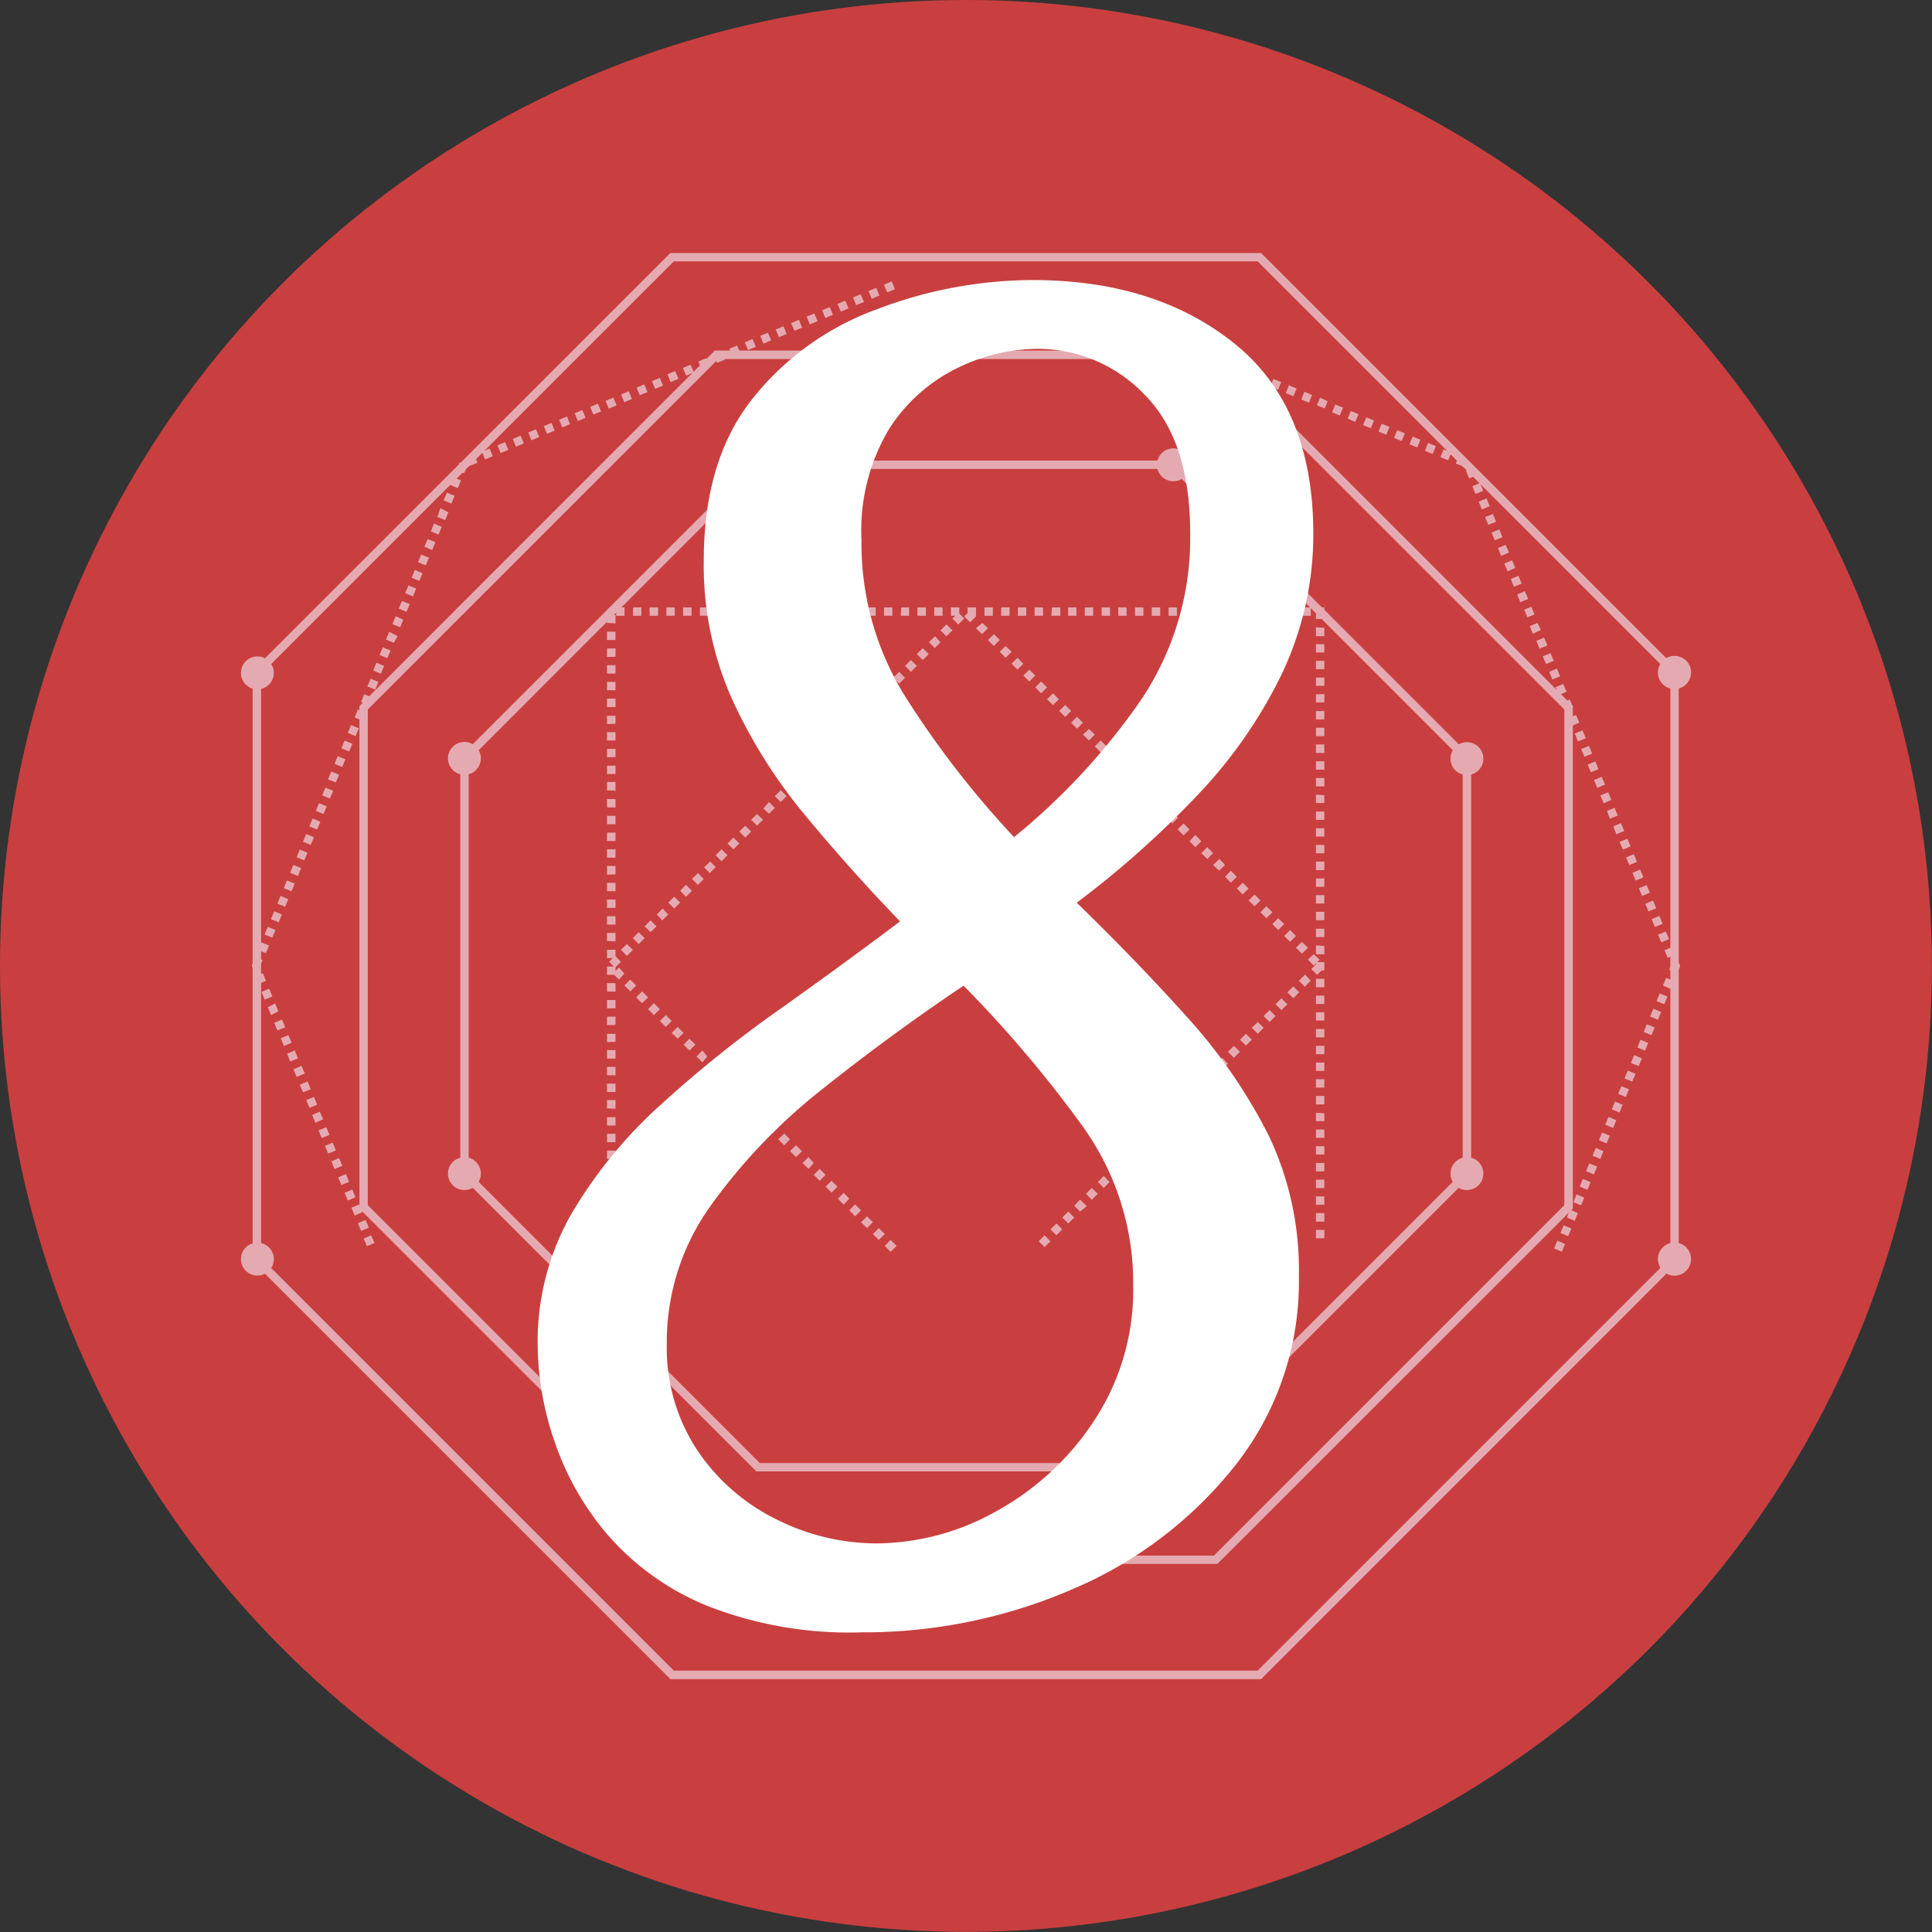<svg xmlns="http://www.w3.org/2000/svg" viewBox="0 0 145.77 145.77"><rect x="0" y="0" width="145.77" height="145.77" fill="#333333" stroke="none"/><defs><style>.cls-1{fill:#c93f3f;}.cls-2{fill:#e5aab1;}.cls-3{fill:#fff;}</style></defs><g id="Layer_2" data-name="Layer 2"><g id="Layer_5" data-name="Layer 5"><circle class="cls-1" cx="72.88" cy="72.88" r="72.88"/><path class="cls-2" d="M58.44,35.07a1.24,1.24,0,0,1-2.48,0,1.24,1.24,0,1,1,2.48,0Z"/><path class="cls-2" d="M89.77,35.07a1.24,1.24,0,0,1-2.48,0,1.24,1.24,0,1,1,2.48,0Z"/><path class="cls-2" d="M111.92,57.22A1.24,1.24,0,1,1,110.68,56,1.23,1.23,0,0,1,111.92,57.22Z"/><path class="cls-2" d="M111.92,88.55a1.24,1.24,0,1,1-1.24-1.24A1.23,1.23,0,0,1,111.92,88.55Z"/><path class="cls-2" d="M36.28,88.55a1.24,1.24,0,0,1-2.48,0,1.24,1.24,0,0,1,2.48,0Z"/><path class="cls-2" d="M36.28,57.22a1.24,1.24,0,1,1-2.48,0,1.24,1.24,0,1,1,2.48,0Z"/><path class="cls-2" d="M127.59,95a1.25,1.25,0,1,1-1.24-1.25A1.25,1.25,0,0,1,127.59,95Z"/><path class="cls-2" d="M127.59,50.73a1.25,1.25,0,1,1-1.24-1.24A1.24,1.24,0,0,1,127.59,50.73Z"/><path class="cls-2" d="M20.66,95a1.24,1.24,0,1,1-1.24-1.24A1.24,1.24,0,0,1,20.66,95Z"/><path class="cls-2" d="M20.66,50.77a1.24,1.24,0,1,1-1.24-1.24A1.24,1.24,0,0,1,20.66,50.77Z"/><path class="cls-2" d="M34.68,34.88l-.24.58.58.24.25-.58Zm1.1-.56-.59.25.24.58.59-.24Zm1.16-.48-.58.24.24.59.58-.25Zm1.17-.48-.58.24.24.58.58-.24Zm1.17-.49-.59.25.24.58.59-.24Zm1.16-.48-.58.24.24.59.58-.25Zm1.17-.48-.58.24.24.58.58-.24Zm1.17-.49-.59.25.24.58L43,32Zm1.16-.48-.58.24.24.59.58-.25Zm1.17-.48-.58.24.24.58.58-.24ZM46.28,30l-.59.25.24.58.59-.24Zm1.16-.48-.58.24.24.59.58-.25ZM48.61,29l-.58.24.24.58.58-.24Zm1.17-.49-.59.25.24.58.59-.24ZM50.94,28l-.58.24.24.59.59-.25Zm1.17-.48-.58.24.24.58.58-.24Zm1.17-.49-.59.25.25.58.58-.24Zm1.16-.48-.58.24.24.59.59-.25Zm1.17-.48-.58.24.24.58.58-.24Zm1.17-.49-.59.25.25.58.58-.24Zm1.16-.48-.58.24.24.59.59-.25Zm1.17-.48-.58.24.24.58.58-.24Zm1.17-.49-.59.25.25.58.58-.24Zm1.16-.48-.58.24.24.59.59-.25Zm1.17-.48-.58.24.24.58.58-.24Zm1.17-.49-.59.25.25.58.58-.24Zm1.16-.48-.58.24.24.59.59-.25Zm1.17-.48-.58.24.24.58.58-.24Zm1.17-.49-.59.25.25.58.58-.24Zm11.91.31-.59-.24-.24.58.59.25Zm1.16.49-.58-.25-.24.59.58.24Zm1.17.48-.58-.24-.24.58.58.24Zm1.17.48-.59-.24-.24.58.59.24Zm1.16.49-.58-.25-.24.59.58.24ZM85,24l-.58-.24-.24.58.58.24Zm1.17.48-.59-.24-.24.58.59.24Zm1.16.48-.58-.24-.24.59.58.24Zm1.17.49-.58-.24-.24.58.58.24Zm1.17.48-.59-.24-.24.58.59.24Zm1.16.48-.58-.24-.24.59.58.24ZM92,26.9l-.58-.24-.24.58.58.24Zm1.17.48-.59-.24-.24.58L93,28Zm1.16.48-.58-.24-.24.59.58.24Zm1.17.49-.58-.24-.24.58.58.24Zm1.17.48-.59-.24-.24.58.59.24Zm1.16.48-.58-.24-.24.59.58.24ZM99,29.8l-.58-.24-.24.58.58.24Zm1.17.48L99.6,30l-.24.58.59.24Zm1.16.48-.58-.24-.24.59.58.24Zm1.17.49-.58-.24-.24.58.58.24Zm1.17.48-.58-.24-.25.58.59.24Zm1.17.48-.59-.24-.24.59.58.24Zm1.16.49-.58-.24-.24.58.58.24Zm1.17.48-.58-.24-.25.58.59.24Zm1.17.48-.59-.24-.24.59.58.24Zm1.16.49-.58-.24-.24.58.58.24Zm1.17.48-.58-.24-.25.58.59.24Zm.76,1.23-.24-.58-.58.24.24.58Zm.48,1.17-.24-.59-.58.25.24.58Zm.49,1.16-.24-.58-.59.24.24.59Zm.48,1.17-.24-.58-.59.24.25.58Zm.48,1.17-.24-.59-.58.25.24.58Zm.49,1.16-.25-.58-.58.24.24.59Zm.48,1.17-.24-.58-.59.24.25.58Zm.48,1.17-.24-.59-.58.25.24.58Zm.49,1.16-.25-.58-.58.24.24.59Zm.48,1.17-.24-.58L115,46l.25.58Zm.48,1.17L116,47l-.58.24.24.58Zm.49,1.17-.25-.59-.58.24.24.59Zm.48,1.16-.24-.58-.59.24.25.58Zm.48,1.17-.24-.58-.58.24.24.58Zm.49,1.17-.25-.59-.58.24.24.59Zm.48,1.16-.24-.58-.59.24.25.58Zm.48,1.17-.24-.58-.58.24.24.58Zm.49,1.17-.25-.59-.58.24.24.59Zm.48,1.16-.24-.58-.59.24.25.58Zm.48,1.17-.24-.58-.58.24.24.58Zm.49,1.17-.25-.59-.58.24.24.59Zm.48,1.16-.24-.58-.59.24.25.58Zm.48,1.17-.24-.58-.58.24.24.58Zm.49,1.17-.25-.59-.58.24.24.59Zm.48,1.16-.24-.58-.59.24.25.58Zm.48,1.17-.24-.58-.58.24.24.58ZM124,66.2l-.25-.59-.58.24.24.59Zm.48,1.16-.24-.58-.59.24.25.58Zm.48,1.17-.24-.58-.58.24.24.58Zm.49,1.17-.25-.59-.58.24.24.59Zm.48,1.16-.24-.58-.59.24.25.58Zm.48,1.17-.24-.58-.58.24.24.58Zm.13,1.41.18-.43.05-.12-.12-.28-.58.25v0l-.13.31.59.24Zm-.49,1.17.25-.59-.59-.24-.24.58Zm-.48,1.16.24-.58-.58-.24-.24.58Zm-.48,1.17.24-.58-.58-.25-.25.59Zm-.49,1.17.25-.59-.59-.24-.24.58Zm-.48,1.16.24-.58-.58-.24-.24.58Zm-.48,1.17.24-.58-.58-.25-.25.59Zm-.49,1.17.25-.59-.59-.24-.24.58Zm-.48,1.16.24-.58-.58-.24-.24.58Zm-.48,1.17.24-.58-.58-.25-.24.59Zm-.48,1.17.24-.59-.59-.24-.24.58Zm-.49,1.16.24-.58-.58-.24-.24.58Zm-.48,1.17.24-.58-.58-.25-.24.59Zm-.48,1.17.24-.59-.59-.24-.24.58Zm-.49,1.16.24-.58-.58-.24-.24.58Zm-.48,1.17.24-.58-.58-.25-.24.59Zm-.48,1.17.24-.59-.59-.24-.24.58Zm-.49,1.16.24-.58-.58-.24-.24.58Zm-.48,1.17.24-.58-.58-.25-.24.59Zm-90.4-1,.24.58.58-.24L28,93.21ZM27,92.29l.25.58.58-.24-.24-.58Zm-.48-1.17.24.59.59-.25-.25-.58ZM26,90l.24.58.58-.24-.24-.59Zm-.49-1.17.25.58.58-.24-.24-.58ZM25,87.62l.24.59.59-.25-.25-.58Zm-.48-1.16.24.58.58-.24-.24-.59Zm-.49-1.17.25.58.58-.24-.24-.58Zm-.48-1.17.24.59.59-.25-.25-.58ZM23.11,83l.24.59.58-.24-.24-.59Zm-.49-1.16.25.58.58-.24-.24-.58Zm-.48-1.17.24.58L23,81l-.25-.58Zm-.48-1.17.24.59.58-.24-.24-.59Zm-.48-1.16.24.58.58-.24-.24-.58Zm-.49-1.17.24.58.59-.24-.24-.58ZM20.21,76l.24.59L21,76.3l-.24-.59Zm-.48-1.16.24.58.58-.24-.24-.58Zm-.49-1.17.24.58.59-.24-.24-.58Zm0-1.41-.23.56,0,.12L19,73l.58-.24v0l-.29.12.29.12.23-.56-.58-.24Zm.48-1.16-.24.58.58.24.24-.58Zm.48-1.17-.24.58.58.24.25-.58Zm.49-1.17-.25.59.59.24.24-.59Zm.48-1.16-.24.58.58.24.24-.58Zm.48-1.17-.24.58.58.24.25-.58Zm.49-1.17-.25.59.59.24.24-.59Zm.48-1.16-.24.58.58.24.24-.58Zm.48-1.17-.24.58.58.24.25-.58Zm.49-1.17-.25.59.59.24.24-.59Zm.48-1.16-.24.58.58.24.24-.58Zm.48-1.17-.24.58.58.24.25-.58ZM25,58.21l-.25.59.59.24.24-.59Zm.48-1.16-.24.58.58.24.24-.58ZM26,55.88l-.24.58.58.24.25-.58Zm.49-1.17-.25.59.59.24.24-.59ZM27,53.54l-.24.59.58.24.24-.58Zm.48-1.16-.24.58.58.24.25-.58Zm.49-1.17-.25.58.59.25.24-.59ZM28.4,50l-.24.59.58.24.24-.58Zm.48-1.16-.24.58.58.24.25-.58Zm.49-1.17-.25.58.59.25L30,48Zm.48-1.17-.24.59.58.24.24-.58Zm.48-1.16-.24.58.58.24.25-.58Zm.49-1.17-.25.58.59.25.24-.59ZM31.3,43l-.24.59.58.24.24-.58Zm.48-1.16-.24.58.58.24.25-.58Zm.49-1.17-.25.58.59.25.24-.59Zm.48-1.17-.24.59.58.24.24-.58Zm.48-1.16L33,39l.58.24.25-.58Zm.49-1.17-.25.58.59.25.24-.59ZM34.2,36l-.24.59.58.24.24-.58Z"/><polygon class="cls-2" points="19.38 50.73 19.06 50.73 19.06 95.17 50.58 126.69 95.15 126.69 126.66 95.17 126.66 50.6 95.15 19.09 50.58 19.09 19.06 50.6 19.06 50.73 19.38 50.73 19.6 50.96 50.84 19.72 94.89 19.72 126.03 50.86 126.03 94.91 94.89 126.05 50.84 126.05 19.7 94.91 19.7 50.73 19.38 50.73 19.6 50.96 19.38 50.73"/><polygon class="cls-2" points="35.04 57.22 34.73 57.22 34.73 88.68 57.07 111.02 88.66 111.02 111 88.68 111 57.09 88.66 34.75 57.07 34.75 34.73 57.09 34.73 57.22 35.04 57.22 35.27 57.45 57.33 35.38 88.4 35.38 110.36 57.35 110.36 88.42 88.4 110.39 57.33 110.39 35.36 88.42 35.36 57.22 35.04 57.22 35.27 57.45 35.04 57.22"/><polygon class="cls-2" points="27.43 53.4 27.12 53.4 27.12 91.19 53.93 118 91.85 118 118.67 91.19 118.67 53.27 91.85 26.45 53.93 26.45 27.12 53.27 27.12 53.4 27.43 53.4 27.66 53.62 54.19 27.09 91.59 27.09 118.03 53.53 118.03 90.93 91.59 117.37 54.19 117.37 27.75 90.93 27.75 53.4 27.43 53.4 27.66 53.62 27.43 53.4"/><path class="cls-2" d="M99.29,92.8v.63h.63V92.8Zm0-1.27v.64h.63v-.64Zm0-1.26v.63h.63v-.63Zm0-1.26v.63h.63V89Zm0-1.26v.63h.63v-.63Zm0-1.27v.63h.63v-.63Zm0-1.26v.63h.63v-.63Zm0-1.26v.63h.63V84Zm0-1.27v.64h.63v-.64Zm0-1.26v.63h.63v-.63Zm0-1.26v.63h.63v-.63Zm0-1.26v.63h.63v-.63Zm0-1.27v.63h.63v-.63Zm0-1.26V77h.63v-.63Zm0-1.26v.63h.63v-.63Zm0-1.27v.64h.63v-.64Zm0-1.26v.63h.63v-.63Zm0-1.26V72h.63v-.63Zm0-1.26v.63h.63v-.63Zm0-1.27v.63h.63V68.8Zm0-1.26v.63h.63v-.63Zm0-1.26v.63h.63v-.63Zm0-1.27v.64h.63V65Zm0-1.26v.63h.63v-.63Zm0-1.26v.63h.63v-.63Zm0-1.26v.63h.63v-.63Zm0-1.27v.63h.63V60Zm0-1.26v.63h.63V58.7Zm0-1.26v.63h.63v-.63Zm0-1.27v.64h.63v-.64Zm0-1.26v.63h.63v-.63Zm0-1.26v.63h.63v-.63Zm0-1.26V53h.63v-.63Zm0-1.27v.63h.63v-.63Zm0-1.26v.63h.63v-.63Zm0-1.26v.63h.63V48.6Zm0-1.27V48h.63v-.63Zm.24-.87h.07v-.32h-.31v.56h.63v-.87h-.39v.63Zm-1.26,0h.63v-.63h-.63Zm-1.26,0h.63v-.63H97Zm-1.27,0h.64v-.63h-.64Zm-1.26,0h.63v-.63h-.63Zm-1.26,0h.63v-.63h-.63Zm-1.26,0h.63v-.63H92Zm-1.27,0h.63v-.63h-.63Zm-1.26,0h.63v-.63h-.63Zm-1.26,0h.63v-.63h-.63Zm-1.27,0h.64v-.63H86.9Zm-1.26,0h.63v-.63h-.63Zm-1.26,0H85v-.63h-.63Zm-1.26,0h.63v-.63h-.63Zm-1.27,0h.63v-.63h-.63Zm-1.26,0h.63v-.63h-.63Zm-1.26,0H80v-.63h-.63Zm-1.27,0h.64v-.63h-.64Zm-1.26,0h.63v-.63H76.8Zm-1.26,0h.63v-.63h-.63Zm-1.26,0h.63v-.63h-.63Zm-1.27,0h.63v-.63H73Zm-1.26,0h.63v-.63h-.63Zm-1.26,0h.63v-.63h-.63Zm-1.27,0h.64v-.63h-.64Zm-1.26,0h.63v-.63H68Zm-1.26,0h.63v-.63H66.7Zm-1.26,0h.63v-.63h-.63Zm-1.27,0h.63v-.63h-.63Zm-1.26,0h.63v-.63h-.63Zm-1.26,0h.63v-.63h-.63Zm-1.27,0H61v-.63h-.64Zm-1.26,0h.63v-.63h-.63Zm-1.26,0h.63v-.63h-.63Zm-1.26,0h.63v-.63H56.6Zm-1.27,0H56v-.63h-.63Zm-1.26,0h.63v-.63h-.63Zm-1.26,0h.63v-.63h-.63Zm-1.27,0h.64v-.63h-.64Zm-1.26,0h.63v-.63h-.63Zm-1.26,0h.63v-.63H49Zm-1.26,0h.63v-.63h-.63Zm-1.27,0h.63v-.63h-.63Zm-.05.57V46.4H45.8V47Zm0,1.26v-.63H45.8v.63Zm0,1.27v-.63H45.8v.63Zm0,1.26v-.63H45.8v.63Zm0,1.26v-.63H45.8v.63Zm0,1.27v-.64H45.8v.64Zm0,1.26V54H45.8v.63Zm0,1.26v-.63H45.8v.63Zm0,1.26V56.5H45.8v.63Zm0,1.27v-.63H45.8v.63Zm0,1.26V59H45.8v.63Zm0,1.26v-.63H45.8v.63Zm0,1.27v-.64H45.8v.64Zm0,1.26v-.63H45.8v.63Zm0,1.26v-.63H45.8v.63Zm0,1.26v-.63H45.8V66Zm0,1.27v-.63H45.8v.63Zm0,1.26v-.63H45.8v.63Zm0,1.26v-.63H45.8v.63Zm0,1.27v-.64H45.8V71Zm0,1.26v-.63H45.8v.63Zm0,1.26v-.63H45.8v.63Zm0,1.26v-.63H45.8v.63Zm0,1.27v-.63H45.8v.63Zm0,1.26v-.63H45.8v.63Zm0,1.26V78H45.8v.63Zm0,1.27v-.64H45.8v.64Zm0,1.26V80.5H45.8v.63Zm0,1.26v-.63H45.8v.63Zm0,1.26V83H45.8v.63Zm0,1.27v-.63H45.8v.63Zm0,1.26v-.63H45.8v.63Zm0,1.26v-.63H45.8v.63Zm0,1.27v-.64H45.8v.64Zm0,1.26v-.63H45.8V90Zm0,1.26V90.6H45.8v.63Zm0,1.26v-.63H45.8v.63Zm0,1.27v-.63H45.8v.63Z"/><path class="cls-2" d="M99.38,72.66l-.44.45.44.44.45-.44Zm-.7-.26.44.45.45-.45L99.12,72Zm-.9-.89.45.45.45-.45-.45-.45Zm-.89-.89.45.44.44-.44-.44-.45Zm-.89-.9.44.45.45-.45-.45-.44Zm-.9-.89.45.45.45-.45-.45-.45Zm-.89-.89.45.44.44-.44-.44-.45Zm-.89-.9.44.45.45-.45-.45-.44Zm-.89-.89.44.45.45-.45-.45-.45Zm-.9-.89.45.44.45-.44L92,64.81Zm-.89-.89.45.44.44-.44-.44-.45Zm-.89-.9.44.45.45-.45L90.19,63Zm-.9-.89.45.45.45-.45-.45-.45ZM88,61.69l.45.44.44-.44-.44-.45Zm-.89-.9.44.45.45-.45-.45-.44Zm-.9-.89.45.45.45-.45-.45-.45ZM85.28,59l.45.44.44-.44-.44-.45Zm-.89-.9.44.45.45-.45-.45-.44Zm-.89-.89.44.45.45-.45-.45-.44Zm-.9-.89.45.44.45-.44-.45-.45Zm-.89-.89.45.44.44-.44L82.16,55Zm-.89-.9.44.45.45-.45-.45-.44Zm-.9-.89.45.45.45-.45-.45-.45ZM79,52.76l.45.44.44-.44-.44-.45Zm-.89-.9.44.45.45-.45-.45-.44Zm-.9-.89.45.45.45-.45-.45-.45Zm-.89-.89.45.44.44-.44-.44-.45Zm-.89-.9.45.45.44-.45-.45-.44Zm-.89-.89.44.45.45-.45L75,47.85Zm-.9-.89.45.45.45-.45L74.12,47Zm-.89-.89.45.44.44-.44-.44-.45Zm-.45.61.45-.45-.45-.45-.44.45Zm-.89.89.45-.45-.45-.44-.45.44Zm-.89.89.44-.44L70.55,48l-.45.45Zm-.9.9.45-.45-.45-.45-.44.45Zm-.89.89.45-.45-.45-.44-.45.44Zm-.89.89.44-.44-.44-.45-.45.45Zm-.89.9.44-.45L67,51.58l-.45.45Zm-.9.89.45-.45-.45-.44-.44.44Zm-.89.89.45-.45-.45-.44-.45.44Zm-.89.89.44-.44-.44-.45-.45.45Zm-.9.9.45-.45-.45-.45L63,55.6Zm-.89.89.45-.45-.45-.44-.45.44Zm-.89.89.44-.44-.44-.45-.45.45Zm-.9.9.45-.45-.45-.45-.44.45Zm-.89.89.45-.45-.45-.44-.45.44Zm-.89.89.44-.44-.44-.45-.45.45Zm-.89.89.44-.44-.44-.45L57.6,61Zm-.9.9.45-.45-.45-.44-.44.44Zm-.89.89.45-.45-.45-.44-.45.44Zm-.89.89.44-.44-.44-.45-.45.45Zm-.9.9.45-.45-.45-.45-.44.45Zm-.89.89.45-.45L53.58,65l-.45.44Zm-.89.89.44-.44-.44-.45-.45.45Zm-.9.9.45-.45-.45-.45-.44.45Zm-.89.89.45-.45-.45-.44-.45.44Zm-.89.89.44-.44L50,68.55l-.45.45Zm-.89.89.44-.44-.44-.45-.45.45Zm-.9.9.45-.45-.45-.45-.44.45Zm-.89.89.45-.45-.45-.44-.45.44Zm-.89.89.44-.44-.44-.45-.45.45Zm.7.45L46.7,73l-.45.45.45.45Zm.89.89-.44-.44-.45.44.45.45Zm.9.9-.45-.45-.45.45.45.44Zm.89.89-.45-.45-.44.45.44.45Zm.89.89-.44-.44-.45.44.45.45Zm.9.9-.45-.45-.45.45.45.44Zm.89.89-.45-.45-.44.45.44.44Zm.89.89L53,79.26l-.45.45.45.45Zm.9.89-.45-.44-.45.44.45.45Zm.89.9-.45-.45-.44.45.44.44Zm.89.89-.44-.45-.45.45.45.45Zm.89.89-.44-.44-.45.44.45.45Zm.9.9-.45-.45-.45.45.45.44Zm.89.89-.45-.45-.44.45.44.45Zm.89.89-.44-.44-.45.44.45.45Zm.9.9-.45-.45-.45.44.45.45Zm.89.89L61,87.3l-.44.45.44.44Zm.89.89-.44-.45-.45.45.45.45Zm.9.89-.45-.44-.45.44.45.45Zm.89.9L63.66,90l-.44.45.44.44Zm.89.89-.45-.45-.44.45.44.45Zm.89.89-.44-.44-.45.44.45.45Zm.9.9-.45-.45-.45.45.45.44Zm.89.89-.45-.45-.44.45.44.45Zm11.16-.8-.44.45.44.44.45-.44Zm.9-.89-.45.44.45.45.44-.45Zm.89-.9-.45.45.45.45.45-.45Zm.89-.89-.44.45.44.44L82,91Zm.89-.89-.44.44.44.45.45-.45Zm.9-.9-.45.45.45.45.44-.45Zm.89-.89-.45.45.45.44.45-.44Zm.89-.89-.44.45.44.44.45-.44Zm.9-.89-.45.44L86,87l.44-.45Zm.89-.9-.45.45.45.45.45-.45Zm.89-.89-.44.45.44.44.45-.44Zm.9-.89-.45.44.45.45.44-.45Zm.89-.9-.45.45.45.45.45-.45Zm.89-.89L90,82l.44.44L90.9,82Zm.89-.89-.44.44.44.45.45-.45Zm.9-.89-.45.44.45.45.44-.45Zm.89-.9-.45.45.45.45.45-.45ZM94,78l-.44.45.44.44.45-.44Zm.9-.89-.45.44.45.45.44-.45Zm.89-.9-.45.45.45.45.45-.45Zm.89-.89-.44.45.44.44.45-.44Zm.9-.89-.45.44.45.45.44-.45Zm.89-.9L98,74l.45.45.44-.45Z"/><g id="_8" data-name="8"><path class="cls-3" d="M65,123.16a29.36,29.36,0,0,1-11.64-2,19.86,19.86,0,0,1-7.47-5.31,21.37,21.37,0,0,1-4.05-7.09,22.68,22.68,0,0,1-1.27-7.22,19.4,19.4,0,0,1,2.53-9.93,34.84,34.84,0,0,1,6.59-8.11,90.85,90.85,0,0,1,8.86-7.15c3.2-2.27,6.33-4.55,9.36-6.83-2.44-2.53-4.81-5.17-7.08-7.91a39.41,39.41,0,0,1-5.57-8.8,24.78,24.78,0,0,1-2.16-10.51q0-7.59,3.67-12.21a21.28,21.28,0,0,1,9.43-6.77A33.14,33.14,0,0,1,77.9,21.13q9.24,0,15.19,4.75t6,14.24A24.57,24.57,0,0,1,96.64,51a36.07,36.07,0,0,1-6.4,9.11,72.48,72.48,0,0,1-9,8q4.44,4.31,8.3,8.6a40.4,40.4,0,0,1,6.2,9A23.6,23.6,0,0,1,98,96.32a22.34,22.34,0,0,1-4.75,14.18A31.08,31.08,0,0,1,81,119.87,39.62,39.62,0,0,1,65,123.16Zm1.14-6.71a18.61,18.61,0,0,0,9-2.41,20.79,20.79,0,0,0,7.4-6.83A17.9,17.9,0,0,0,85.5,97a20.19,20.19,0,0,0-3.8-12,91,91,0,0,0-9-10.63Q67.15,78.1,62,82.21A43.11,43.11,0,0,0,53.6,91a17.6,17.6,0,0,0-3.29,10.38,14,14,0,0,0,2.34,8.1,15.31,15.31,0,0,0,6,5.19A16.86,16.86,0,0,0,66.13,116.45ZM76.51,63.16a49.71,49.71,0,0,0,9.56-10.32A21.9,21.9,0,0,0,89.8,40.25q0-7-3.42-10.45a11.13,11.13,0,0,0-8.22-3.48,14,14,0,0,0-5.83,1.4,12.8,12.8,0,0,0-5.19,4.55A14.9,14.9,0,0,0,65,40.75a21.8,21.8,0,0,0,3.36,11.9A71.26,71.26,0,0,0,76.51,63.16Z"/></g></g></g></svg>
